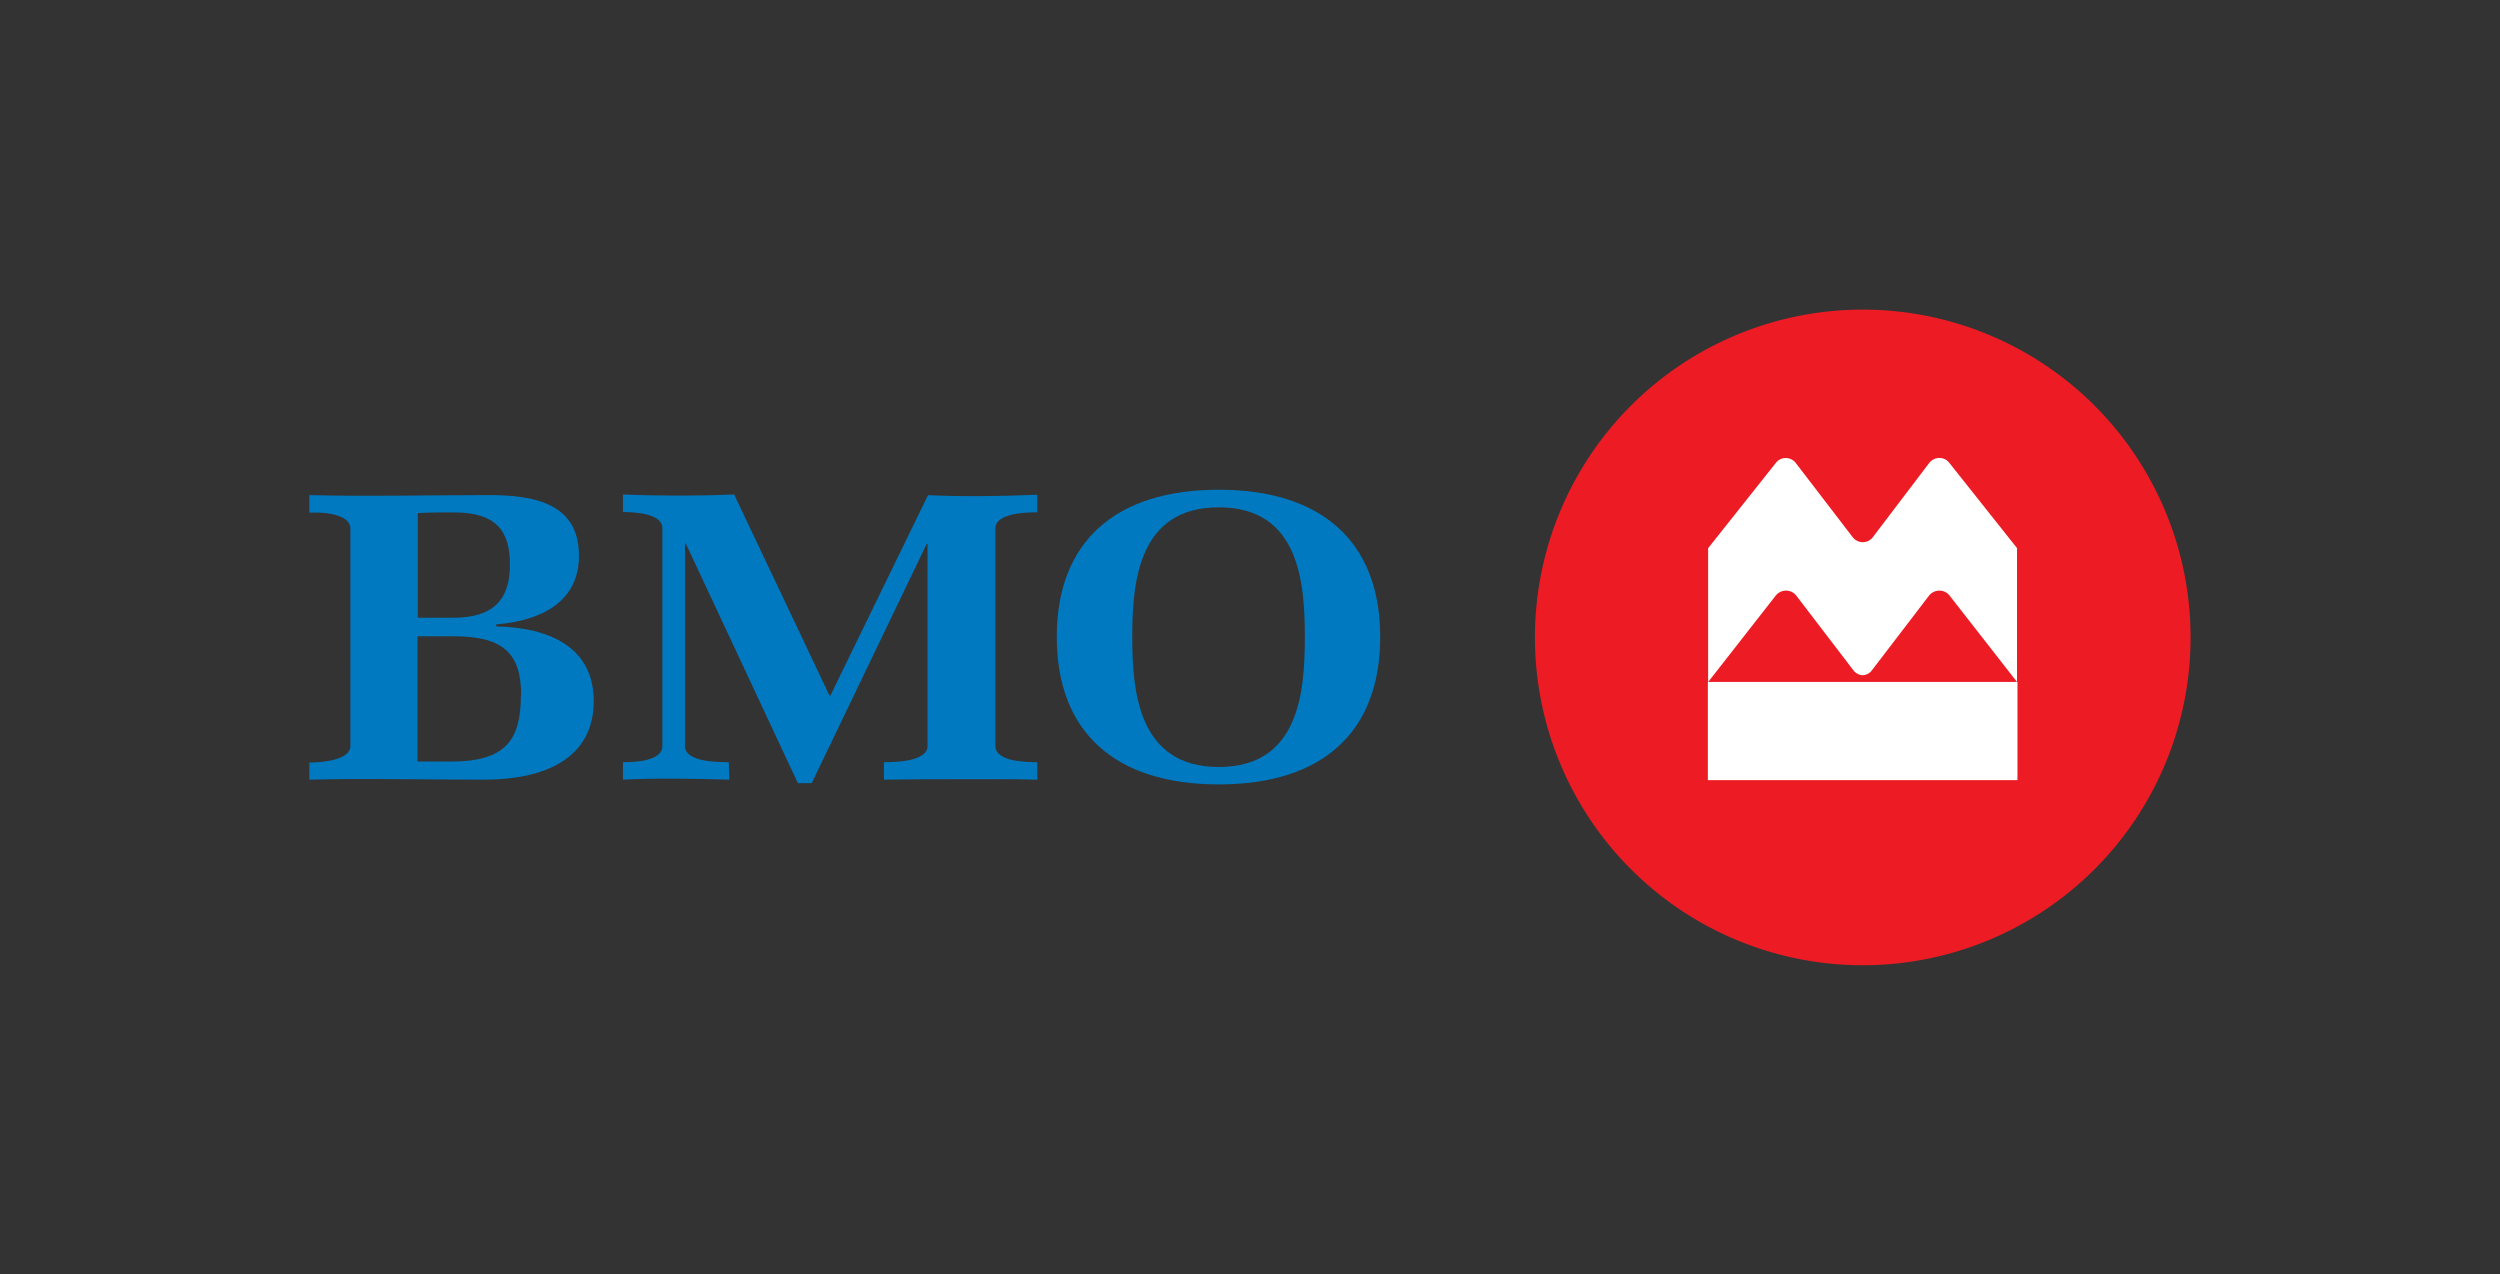 <svg id="Layer_1" data-name="Layer 1" xmlns="http://www.w3.org/2000/svg" viewBox="0 0 274.54 139.94"><rect x="0" y="0" width="274.54" height="139.94" fill="#333333" stroke="none"/><defs><style>.cls-1{fill:none;}.cls-2{fill:#0079c1;}.cls-3{fill:#ed1c24;}.cls-4{fill:#fff;}</style></defs><title>BMO-MB</title><rect class="cls-1" width="274.53" height="139.94"/><path class="cls-2" d="M56,62c0,3.76-1.72,5.84-6.25,5.84H45.88V56.35c.49-.05,2.13-.08,2.62-.08h1.32C54.44,56.27,56,58.23,56,62ZM65.2,77c0-5.93-4.84-8.08-10.71-8.21v-.22c5-.41,9.09-2.5,9.09-7.54,0-5.61-4.64-6.66-9.83-6.66-6.24,0-13.56.17-19.78,0v1.93c1.31-.09,4.51.09,4.51,1.74V81.92c0,1.6-3.28,1.82-4.51,1.82v1.88c6-.16,13.15,0,19.2,0C59.53,85.62,65.2,83.47,65.2,77Zm-8-.61c0,4.91-1.71,7.24-7.65,7.24h-3.7V69.87h3.94C55.22,69.87,57.23,71.7,57.23,76.35Z"/><path class="cls-2" d="M105.45,85.57c-2.8,0-5.59,0-8.38.05V83.7c1.27,0,4.79-.07,4.79-1.78V59.74h-.1L89.14,86H87.62L75.31,59.69h-.09V81.92c0,1.75,3.49,1.78,4.81,1.78l.06,1.92c-3.49-.11-8.25-.19-11.68,0V83.7c1.33,0,4.33-.11,4.33-1.78V58c0-1.63-3.1-1.77-4.33-1.77l0-1.93c4,.17,8.24.17,12.21,0L91.14,76.49l10.77-22.11c3.82.17,8.14.12,12-.05v1.93c-1.27,0-4.6.09-4.6,1.77V81.92c0,1.71,3.29,1.78,4.6,1.78v1.92C111.08,85.54,108.24,85.57,105.45,85.57Z"/><path class="cls-2" d="M143.29,69.94c0,6-.59,14.29-9.45,14.29s-9.5-8.33-9.5-14.29.64-14.23,9.5-14.23S143.29,64,143.29,69.94Zm8.28,0c0-10.35-6.32-16.16-17.73-16.16s-17.79,5.76-17.79,16.16,6.33,16.2,17.79,16.2S151.57,80.35,151.57,69.94Z"/><path class="cls-3" d="M204.56,34a36,36,0,1,0,36,36A36,36,0,0,0,204.56,34Z"/><rect class="cls-1" width="33.97" height="33.97"/><rect class="cls-1" x="240.56" width="33.97" height="33.97"/><rect class="cls-1" x="240.56" y="105.97" width="33.97" height="33.97"/><rect class="cls-1" y="105.97" width="33.97" height="33.97"/><path class="cls-4" d="M203.46,59l-6.25-8.15a1.39,1.39,0,0,0-1.11-.55,1.35,1.35,0,0,0-1.08.53l-7.44,9.37v14.7L195,65.41a1.44,1.44,0,0,1,1.13-.55,1.43,1.43,0,0,1,1.14.56l6.28,8.21a1.34,1.34,0,0,0,1,.52,1.31,1.31,0,0,0,1-.52l6.28-8.21a1.46,1.46,0,0,1,1.14-.56,1.41,1.41,0,0,1,1.13.55l7.4,9.48V60.19l-7.44-9.37a1.37,1.37,0,0,0-1.09-.53,1.42,1.42,0,0,0-1.11.55L205.66,59a1.37,1.37,0,0,1-1.1.54A1.4,1.4,0,0,1,203.46,59Zm18.09,26.67h-34l0,0,0,0V74.89h34l0,0,0,0Z"/></svg>